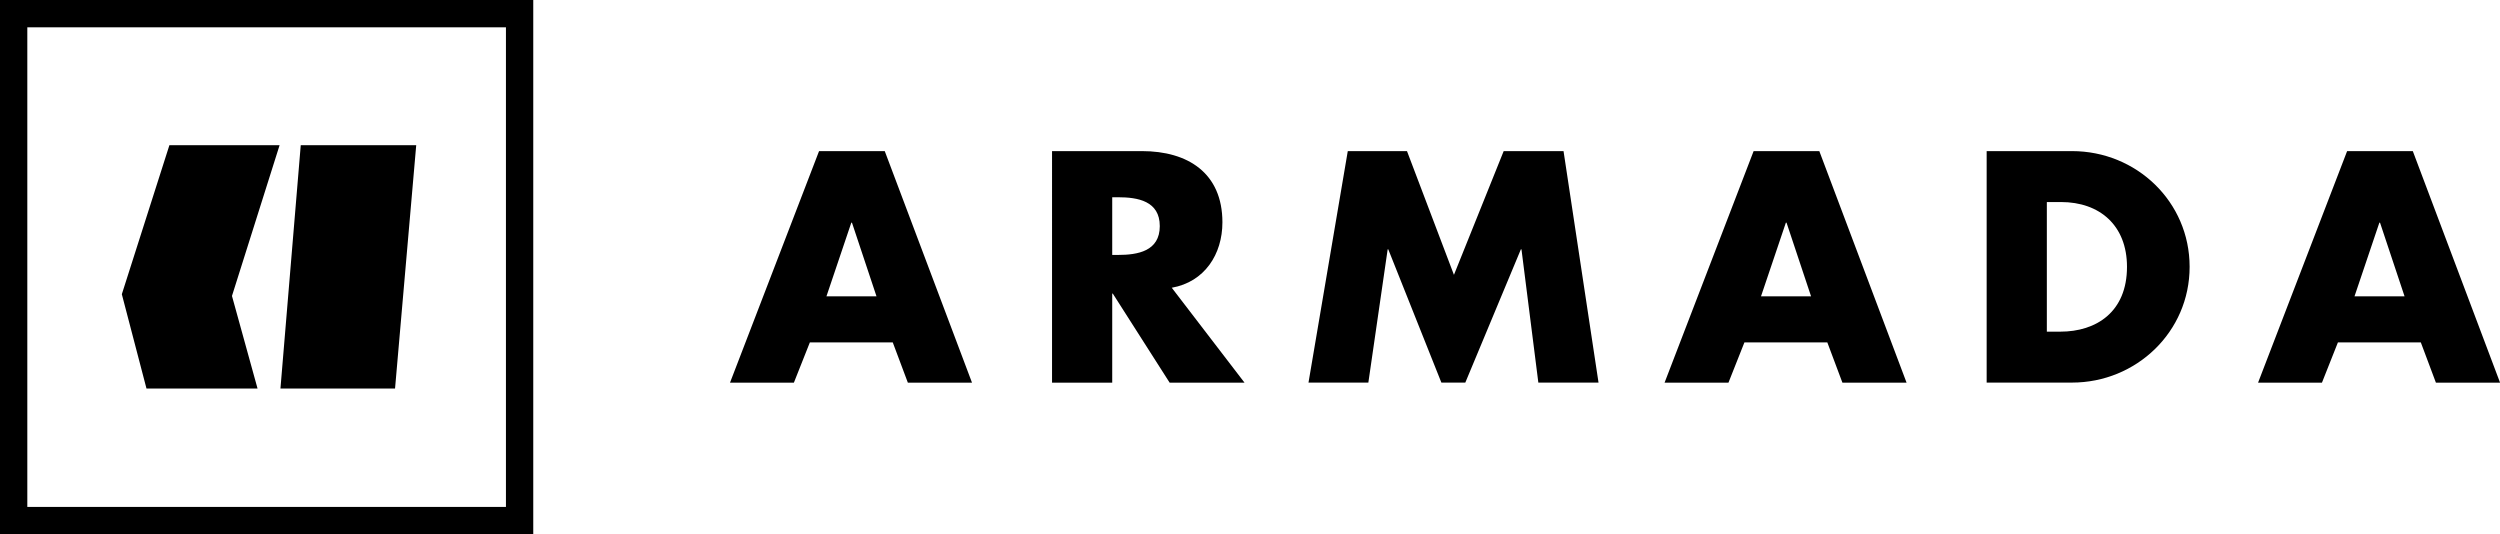 <svg xmlns="http://www.w3.org/2000/svg" width="459.44" height="98.18" viewBox="0 0 459.44 98.18"><defs><style> .cls-1 { fill: #000; } </style></defs><g id="Layer_1-2" data-name="Layer 1"><g><path class="cls-1" d="M92.98,5.02V93.16H5.02V5.02H92.98m5.02-5.02H0V98.18H98V0h0Z"></path><polygon class="cls-1" points="47.33 71.4 42.63 54.39 51.38 26.69 31.13 26.69 22.39 54.07 26.92 71.4 47.33 71.4"></polygon><polygon class="cls-1" points="76.49 26.69 55.27 26.69 51.54 71.4 72.6 71.4 76.49 26.69"></polygon><g><path class="cls-1" d="M148.83,62.93l-2.93,7.39h-11.74l16.36-42.54h12.08l16.03,42.54h-11.79l-2.77-7.39h-15.23Zm7.73-22.01h-.11l-4.57,13.54h9.2l-4.51-13.54Z"></path><path class="cls-1" d="M228.72,70.32h-13.77l-10.44-16.36h-.11v16.36h-11.06V27.77h16.53c8.41,0,14.78,4.01,14.78,13.09,0,5.87-3.27,10.95-9.31,12.02l13.37,17.44Zm-24.32-23.47h1.07c3.61,0,7.67-.68,7.67-5.3s-4.06-5.3-7.67-5.3h-1.07v10.61Z"></path><path class="cls-1" d="M247.68,27.77h10.89l8.63,22.74,9.14-22.74h11l6.43,42.54h-11.06l-3.1-24.49h-.11l-10.21,24.49h-4.4l-9.76-24.49h-.11l-3.55,24.49h-11l7.22-42.54Z"></path><path class="cls-1" d="M320.58,62.93l-2.93,7.39h-11.74l16.36-42.54h12.08l16.03,42.54h-11.79l-2.77-7.39h-15.23Zm7.73-22.01h-.11l-4.57,13.54h9.2l-4.51-13.54Z"></path><path class="cls-1" d="M365.1,27.77h15.69c11.85,0,21.61,9.31,21.61,21.27s-9.82,21.27-21.61,21.27h-15.69V27.77Zm11.06,33.18h2.48c6.6,0,12.25-3.61,12.25-11.91,0-7.62-5.02-11.91-12.13-11.91h-2.6v23.81Z"></path><path class="cls-1" d="M429.65,62.93l-2.93,7.39h-11.74l16.36-42.54h12.08l16.03,42.54h-11.79l-2.77-7.39h-15.23Zm7.73-22.01h-.11l-4.57,13.54h9.2l-4.51-13.54Z"></path></g></g></g></svg> 